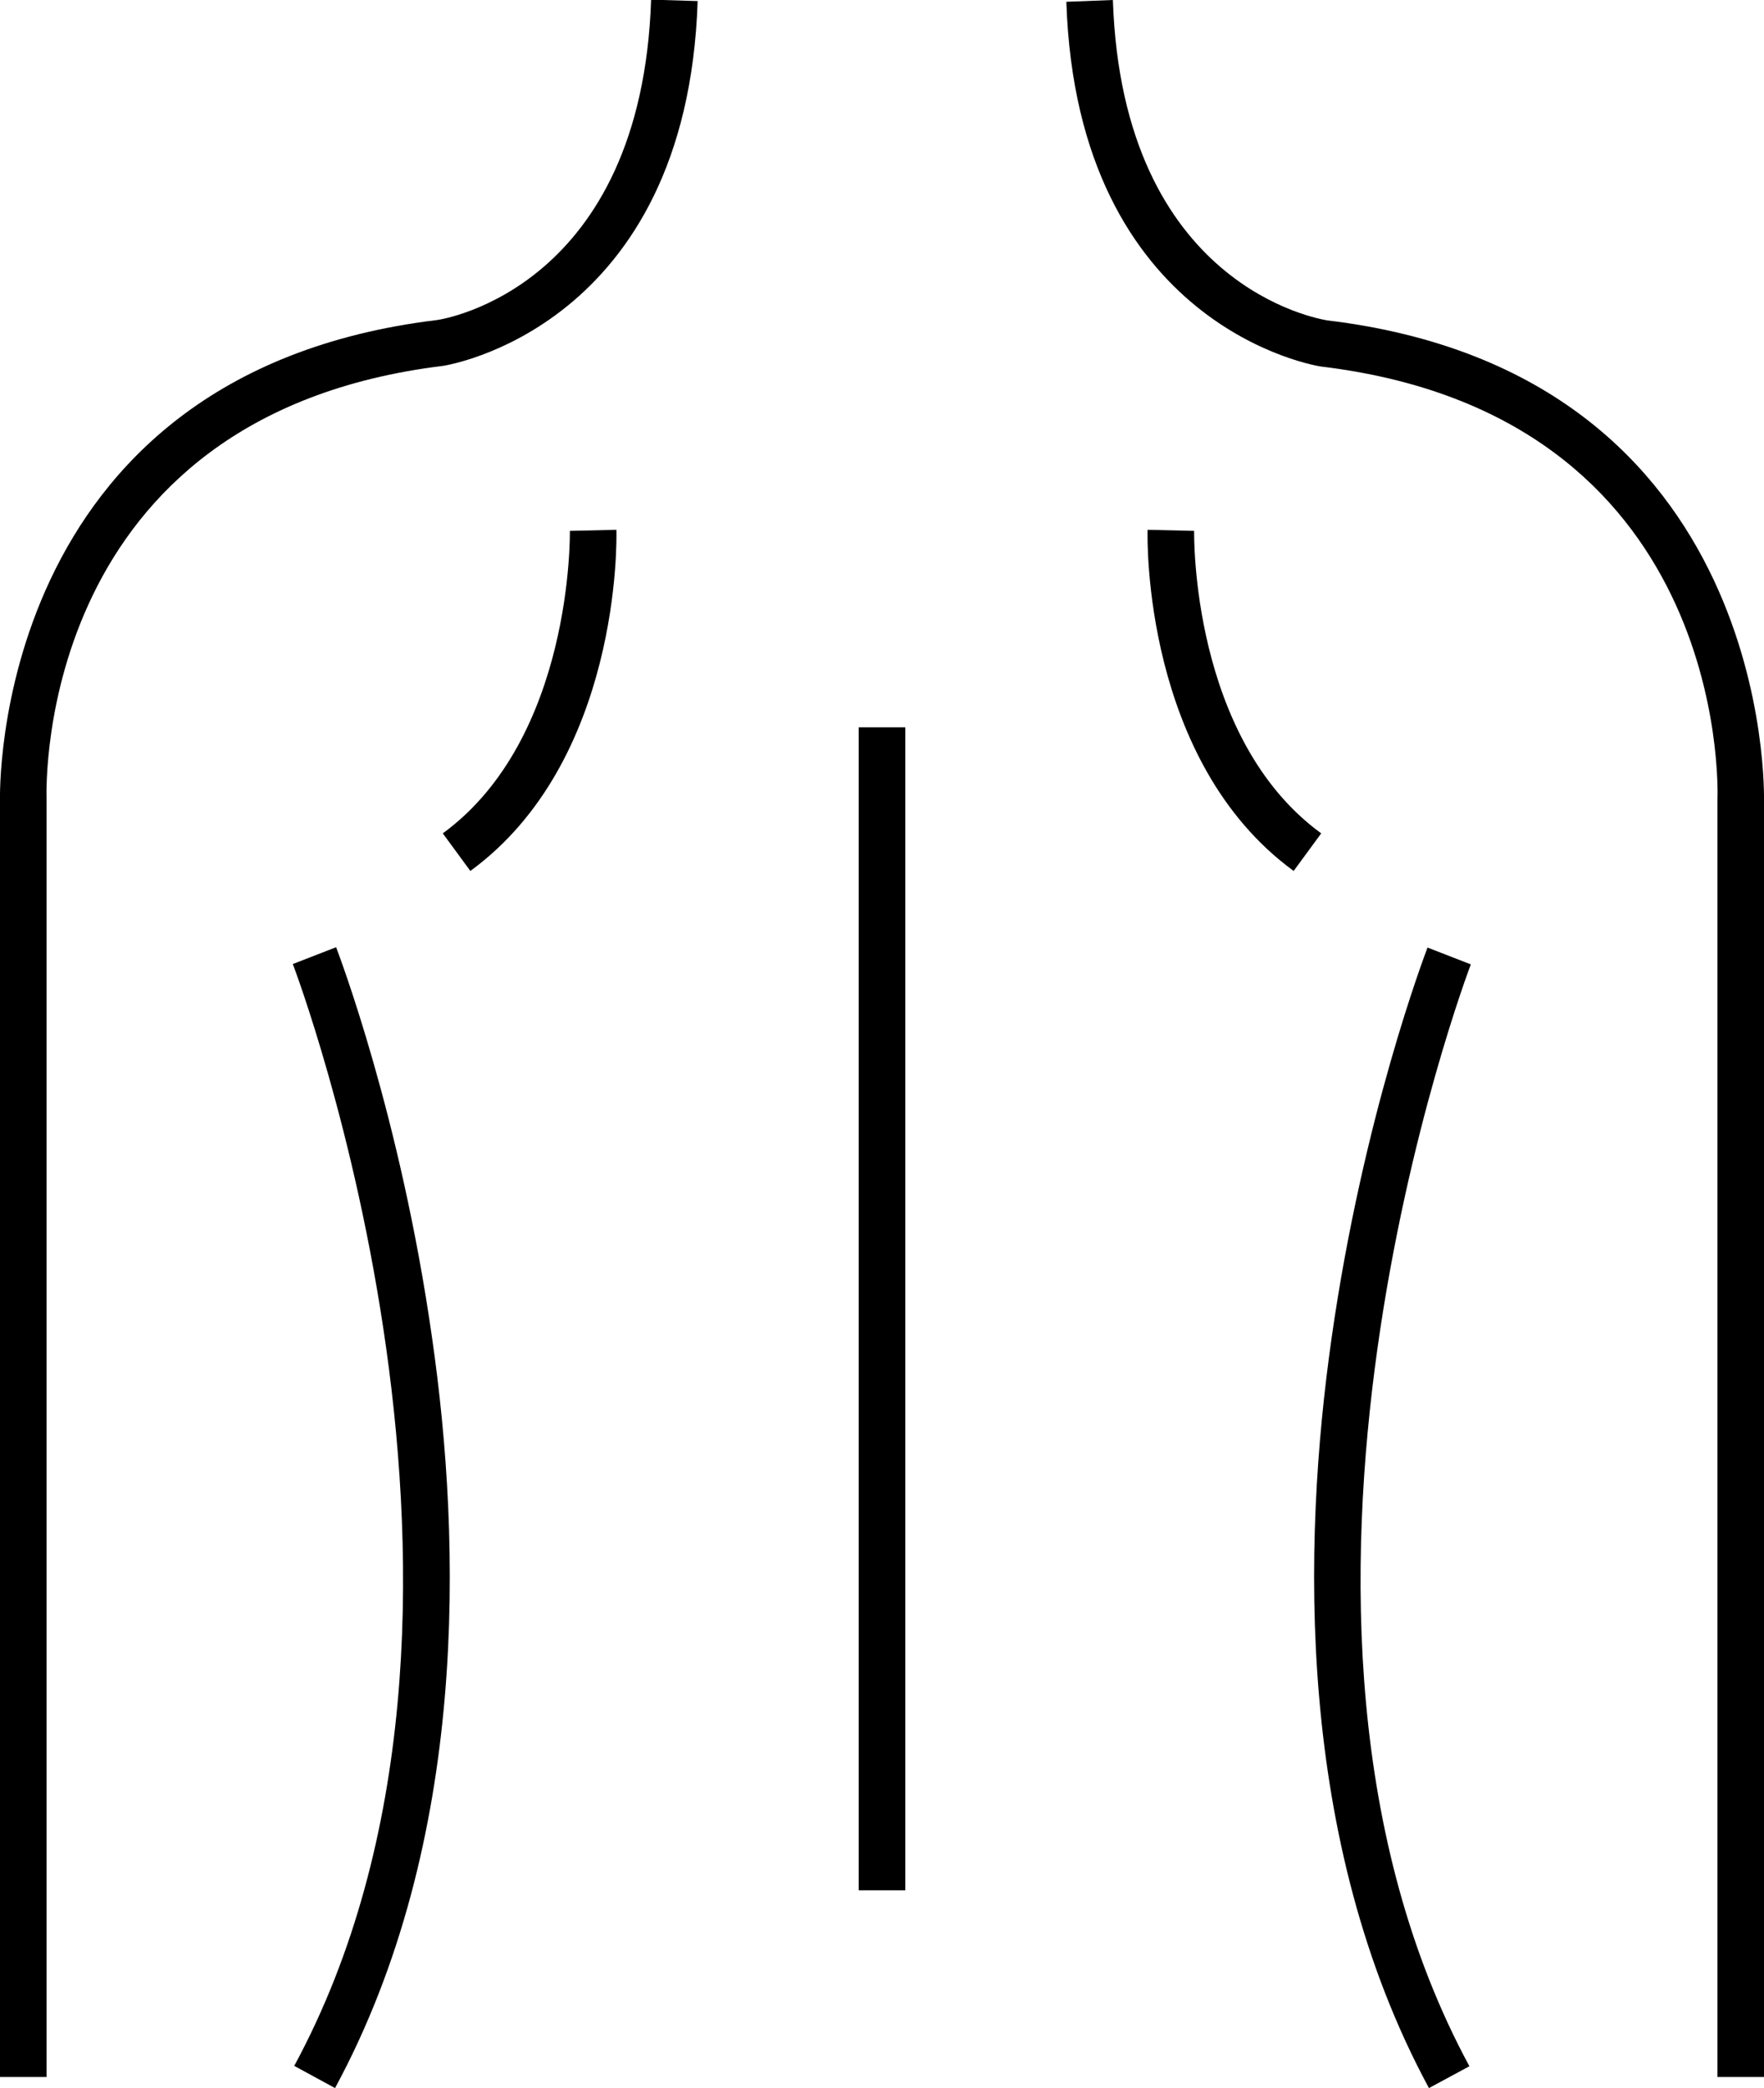 <svg xmlns="http://www.w3.org/2000/svg" xmlns:xlink="http://www.w3.org/1999/xlink" id="Layer_1" x="0px" y="0px" viewBox="0 0 49.28 58.33" style="enable-background:new 0 0 49.28 58.33;" xml:space="preserve"><style type="text/css">	.st0{fill:none;stroke:#000000;stroke-width:1.3;stroke-linejoin:round;stroke-miterlimit:10;}</style><g>	<g>		<path d="M1.3,58.02H0V22.35c0-0.09-0.3-11.9,12.21-13.41c0.22-0.03,5.71-0.93,5.98-8.95l1.3,0.04c-0.3,9.14-7.04,10.18-7.11,10.19   C1.06,11.6,1.29,21.89,1.3,22.33L1.3,58.02z"></path>	</g>	<g>		<path d="M9.36,58.33l-1.14-0.62c6.83-12.63,0.03-30.6-0.04-30.78l1.21-0.47c0.07,0.19,1.8,4.71,2.68,10.91   C12.9,43.13,13.09,51.43,9.36,58.33z"></path>	</g>	<g>		<rect x="23.99" y="20.32" width="1.3" height="32.48"></rect>	</g>	<g>		<path d="M13.14,24.33l-0.77-1.05c3.64-2.66,3.55-8.39,3.55-8.45l1.3-0.03C17.23,15.06,17.34,21.26,13.14,24.33z"></path>	</g>	<g>		<path d="M49.28,58.02h-1.3V22.35C48,21.89,48.22,11.6,36.91,10.24c-0.08-0.01-6.82-1.05-7.12-10.19L31.09,0   c0.27,8.01,5.76,8.91,5.99,8.95c12.5,1.5,12.2,13.31,12.2,13.43L49.28,58.02z"></path>	</g>	<g>		<path d="M39.92,58.33c-3.73-6.9-3.54-15.2-2.72-20.95c0.88-6.2,2.61-10.72,2.68-10.91l1.21,0.47c-0.07,0.18-6.87,18.15-0.04,30.78   L39.92,58.33z"></path>	</g>	<g>		<rect x="23.99" y="20.32" width="1.3" height="32.48"></rect>	</g>	<g>		<path d="M36.14,24.33c-4.2-3.07-4.09-9.27-4.08-9.53l1.3,0.03c0,0.06-0.1,5.79,3.55,8.45L36.14,24.33z"></path>	</g></g></svg>